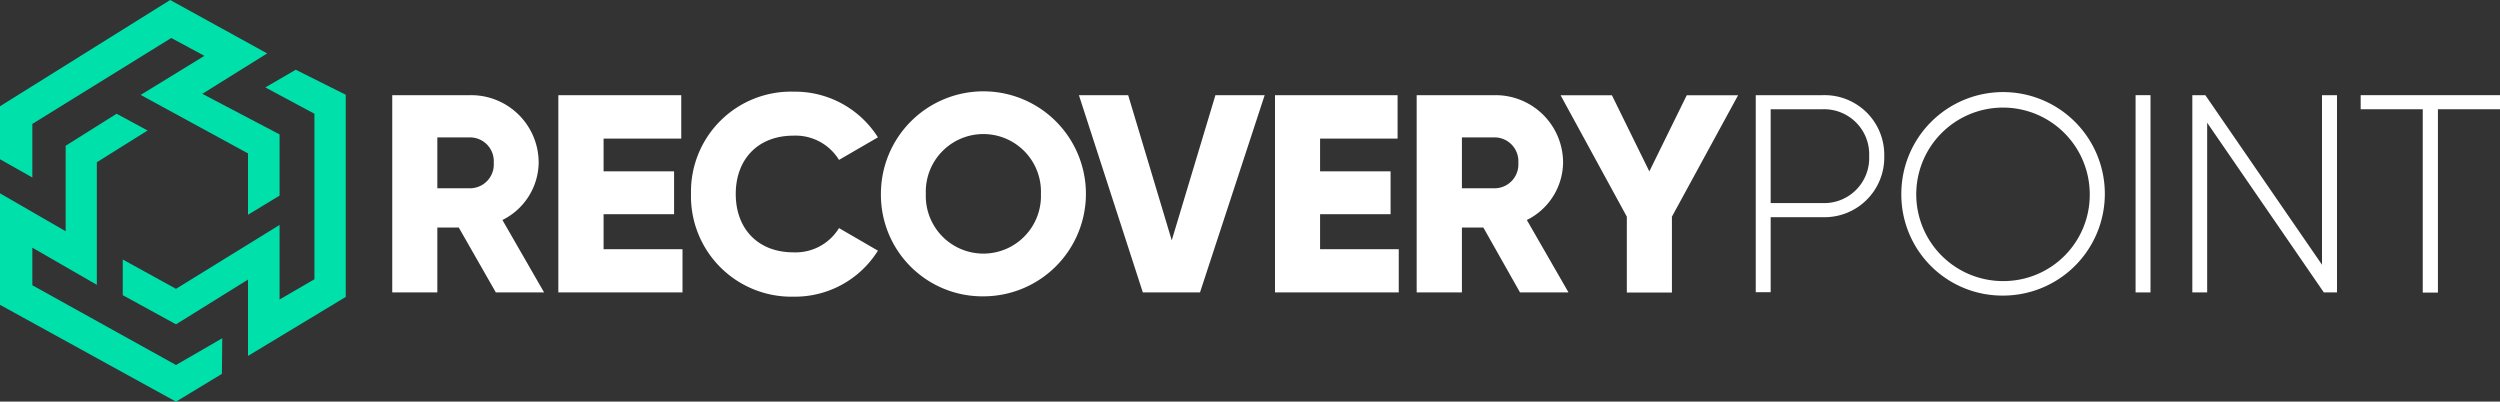 <svg id="Layer_1" data-name="Layer 1" xmlns="http://www.w3.org/2000/svg" viewBox="0 0 300 48.19"><rect x="0" y="0" width="300" height="48.19" fill="#333333" stroke="none"/><defs><style>.cls-1{fill:#00e0aa;fill-rule:evenodd;}.cls-2{fill:#fff;}</style></defs><polygon class="cls-1" points="21.12 34.66 14.73 31.14 14.73 35.42 21.12 38.92 29.76 33.55 29.76 42.71 41.49 35.63 41.49 11.37 35.49 8.37 31.84 10.49 37.73 13.65 37.73 33.51 33.55 35.94 33.55 26.99 21.12 34.66"/><polygon class="cls-1" points="11.62 19.47 17.71 15.66 13.99 13.65 7.88 17.49 7.88 27.75 0 23.2 0 36.58 21.12 48.2 26.63 44.86 26.67 40.59 21.12 43.8 3.88 34.23 3.88 29.72 11.62 34.18 11.62 19.47"/><polygon class="cls-1" points="29.76 18.41 29.76 25.77 33.55 23.47 33.55 16.13 24.28 11.26 32.06 6.41 20.42 0 0 12.75 0 19.11 3.88 21.3 3.88 14.87 20.55 4.56 24.53 6.7 16.88 11.39 29.76 18.41"/><path class="cls-2" d="M55.05,27.3H52.48v7.79H47.07V11.42h9.45a8.1,8.1,0,0,1,8.12,8.12,7.8,7.8,0,0,1-4.35,6.86l5,8.69H59.5Zm-2.57-4.71h4.06a2.86,2.86,0,0,0,2.71-3.05,2.86,2.86,0,0,0-2.71-3.05H52.48Z"/><path class="cls-2" d="M81.9,29.87v5.22H67V11.42H81.75v5.21H72.43v3.93h8.46V25.7H72.43v4.2H81.9Z"/><path class="cls-2" d="M82.92,23.26A12,12,0,0,1,95.22,11a11.77,11.77,0,0,1,10.13,5.48l-4.67,2.71a6.1,6.1,0,0,0-5.49-2.91c-4.19,0-6.9,2.79-6.9,7s2.71,7,6.9,7a6.1,6.1,0,0,0,5.49-2.91l4.67,2.71A11.74,11.74,0,0,1,95.22,35.6,12.05,12.05,0,0,1,82.92,23.26Z"/><path class="cls-2" d="M105.71,23.26A12.3,12.3,0,1,1,118,35.56,12.18,12.18,0,0,1,105.71,23.26Zm19.2,0a6.91,6.91,0,1,0-13.81,0,6.91,6.91,0,1,0,13.81,0Z"/><path class="cls-2" d="M129.47,11.42h5.91l5.23,17.42,5.24-17.42h5.91L144,35.09h-6.86Z"/><path class="cls-2" d="M167.85,29.87v5.22H153V11.42h14.71v5.21h-9.3v3.93h8.46V25.7h-8.46v4.2h9.46Z"/><path class="cls-2" d="M178,27.3h-2.57v7.79H170V11.42h9.45a8.1,8.1,0,0,1,8.12,8.12,7.8,7.8,0,0,1-4.35,6.86l5,8.69h-5.82Zm-2.57-4.71h4.06a2.86,2.86,0,0,0,2.71-3.05,2.86,2.86,0,0,0-2.71-3.05h-4.06Z"/><path class="cls-2" d="M200.63,26v9.1h-5.41V26l-7.95-14.57h6.16l4.49,9.14,4.49-9.14h6.16Z"/><path class="cls-2" d="M226.11,18.75a7.16,7.16,0,0,1-7.38,7.31h-6.25v9h-1.79V11.42h8.06A7.16,7.16,0,0,1,226.11,18.75Zm-1.81,0a5.41,5.41,0,0,0-5.57-5.64h-6.25V24.37h6.25A5.4,5.4,0,0,0,224.3,18.75Z"/><path class="cls-2" d="M228.16,23.26a12.21,12.21,0,1,1,12.21,12.21A12.12,12.12,0,0,1,228.16,23.26Zm22.61,0a10.41,10.41,0,1,0-10.4,10.47A10.35,10.35,0,0,0,250.77,23.26Z"/><path class="cls-2" d="M258.06,11.42V35.09h-1.79V11.42Z"/><path class="cls-2" d="M280.44,11.42V35.09h-1.58l-14-20.36V35.09h-1.78V11.42h1.56l14,20.35V11.42Z"/><path class="cls-2" d="M300,13.11h-7.45v22h-1.82v-22h-7.45V11.42H300v1.69Z"/></svg>